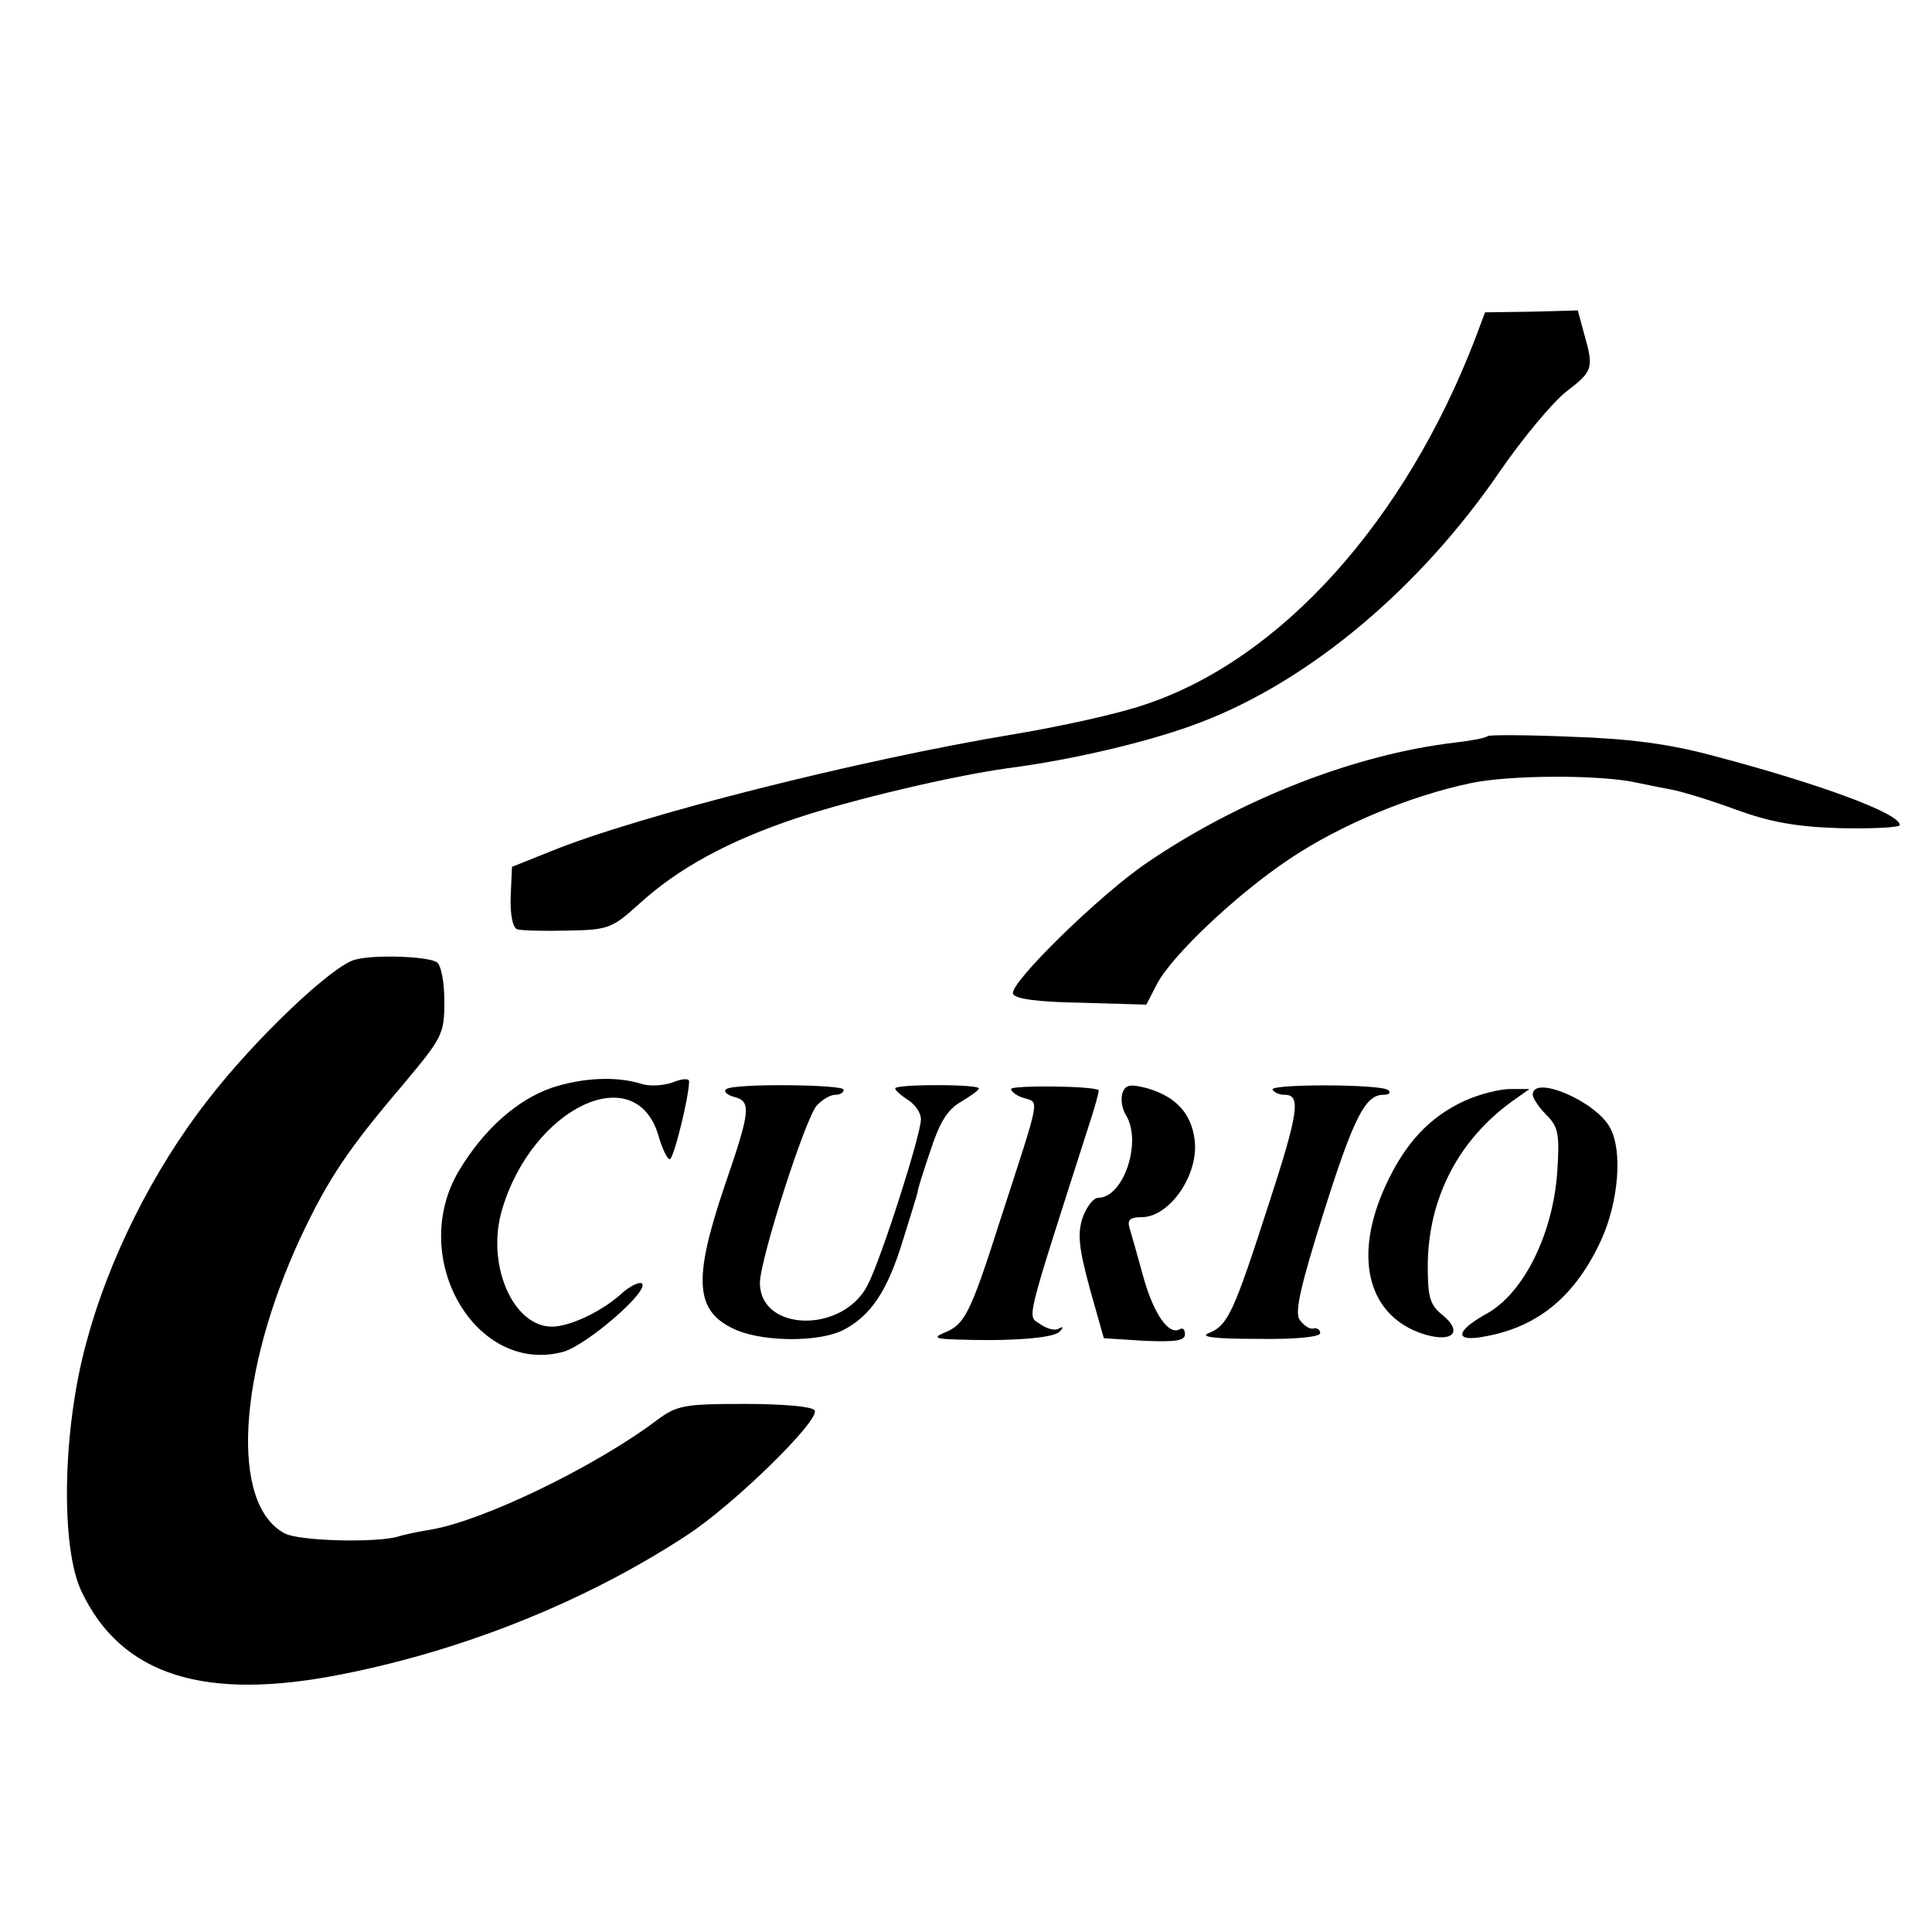 <?xml version="1.0" standalone="no"?>
<!DOCTYPE svg PUBLIC "-//W3C//DTD SVG 20010904//EN"
 "http://www.w3.org/TR/2001/REC-SVG-20010904/DTD/svg10.dtd">
<svg version="1.0" xmlns="http://www.w3.org/2000/svg"
 width="300pt" height="300pt" viewBox="0 0 300 300"
 preserveAspectRatio="xMidYMid meet">
<g transform="translate(0,300) scale(0.1,-0.1)"
fill="#000000" stroke="none">
<path d="M2291 2475 c-109 -284 -302 -499 -513 -569 -40 -14 -131 -34 -203
-46 -241 -40 -582 -126 -720 -182 l-60 -24 -2 -46 c-1 -28 3 -48 10 -51 7 -2
42 -3 79 -2 63 1 69 4 110 41 60 55 138 98 246 134 88 29 240 65 326 77 102
13 228 43 302 72 169 65 339 208 463 389 35 51 81 106 102 123 43 33 44 37 29
90 l-10 37 -72 -2 -72 -1 -15 -40z"/>
<path d="M2310 1857 c-3 -3 -25 -7 -50 -10 -155 -18 -334 -88 -478 -186 -73
-49 -215 -188 -209 -204 2 -8 39 -13 105 -14 l102 -3 16 31 c23 45 125 141
206 195 79 53 187 98 282 118 62 13 201 13 256 1 14 -3 39 -8 55 -11 17 -3 62
-17 100 -31 52 -19 93 -27 163 -29 50 -1 92 1 92 5 0 18 -125 64 -288 107 -70
19 -132 27 -222 30 -69 3 -128 3 -130 1z"/>
<path d="M552 1510 c-35 -8 -157 -124 -230 -219 -85 -109 -154 -248 -188 -376
-37 -135 -40 -316 -8 -385 62 -132 192 -173 409 -129 190 38 377 114 530 214
73 47 209 180 200 195 -4 6 -49 10 -109 10 -94 0 -105 -2 -137 -26 -96 -72
-268 -155 -349 -169 -19 -3 -43 -8 -52 -11 -34 -10 -154 -7 -176 5 -85 45 -73
249 25 460 43 91 73 136 159 237 61 73 64 78 64 129 0 30 -5 57 -12 61 -14 9
-96 12 -126 4z"/>
<path d="M857 1311 c-55 -19 -107 -66 -145 -130 -79 -135 27 -317 163 -280 37
11 133 94 122 106 -4 3 -17 -3 -30 -14 -31 -29 -82 -53 -110 -53 -61 0 -103
98 -77 183 47 157 206 233 242 115 6 -21 14 -38 18 -38 6 0 30 97 30 121 0 5
-12 4 -26 -2 -15 -5 -36 -6 -48 -2 -38 12 -90 10 -139 -6z"/>
<path d="M1128 1309 c-5 -3 0 -9 11 -12 28 -7 27 -20 -14 -139 -50 -148 -46
-196 20 -224 45 -18 128 -18 165 1 42 22 68 60 92 139 12 39 23 73 23 76 0 3
9 32 20 64 14 43 26 63 47 75 15 9 28 18 28 21 0 3 -29 5 -65 5 -36 0 -65 -2
-65 -5 0 -3 9 -11 20 -18 11 -7 20 -20 20 -30 0 -24 -62 -218 -83 -258 -39
-75 -167 -72 -167 4 0 36 70 254 88 275 8 9 21 17 29 17 7 0 13 3 13 8 0 8
-168 10 -182 1z"/>
<path d="M1570 1309 c0 -4 9 -11 20 -14 24 -8 27 7 -37 -190 -47 -147 -55
-162 -88 -175 -16 -7 -12 -9 20 -10 84 -3 150 2 160 12 7 7 6 9 -1 5 -6 -4
-19 0 -29 7 -20 14 -25 -6 75 306 10 30 17 56 16 57 -6 7 -136 8 -136 2z"/>
<path d="M1743 1303 c-3 -9 -1 -24 5 -34 26 -41 -3 -129 -43 -129 -7 0 -18
-14 -24 -31 -8 -25 -6 -46 11 -109 l22 -78 63 -4 c47 -2 63 0 63 10 0 7 -3 11
-8 8 -17 -10 -40 23 -56 79 -9 33 -19 68 -22 78 -4 13 1 17 19 17 43 0 89 66
82 120 -5 41 -29 67 -73 80 -27 7 -34 6 -39 -7z"/>
<path d="M1976 1308 c3 -5 11 -8 19 -8 25 0 22 -26 -25 -170 -54 -167 -63
-188 -93 -200 -15 -6 9 -9 76 -9 58 -1 97 3 97 9 0 5 -5 9 -11 7 -6 -1 -15 5
-21 14 -8 11 2 54 37 165 47 149 65 184 93 184 9 0 12 3 8 7 -9 10 -186 10
-180 1z"/>
<path d="M2275 1291 c-55 -25 -93 -66 -123 -131 -50 -108 -30 -198 51 -229 49
-18 72 -2 37 27 -20 16 -23 28 -23 78 1 105 49 196 134 256 l24 17 -30 0 c-16
0 -48 -8 -70 -18z"/>
<path d="M2380 1300 c0 -5 10 -20 21 -31 19 -19 21 -30 17 -90 -7 -96 -52
-186 -108 -218 -51 -28 -53 -46 -3 -36 82 15 140 63 180 151 26 58 33 137 13
173 -22 41 -120 83 -120 51z"/>
</g>
</svg>
